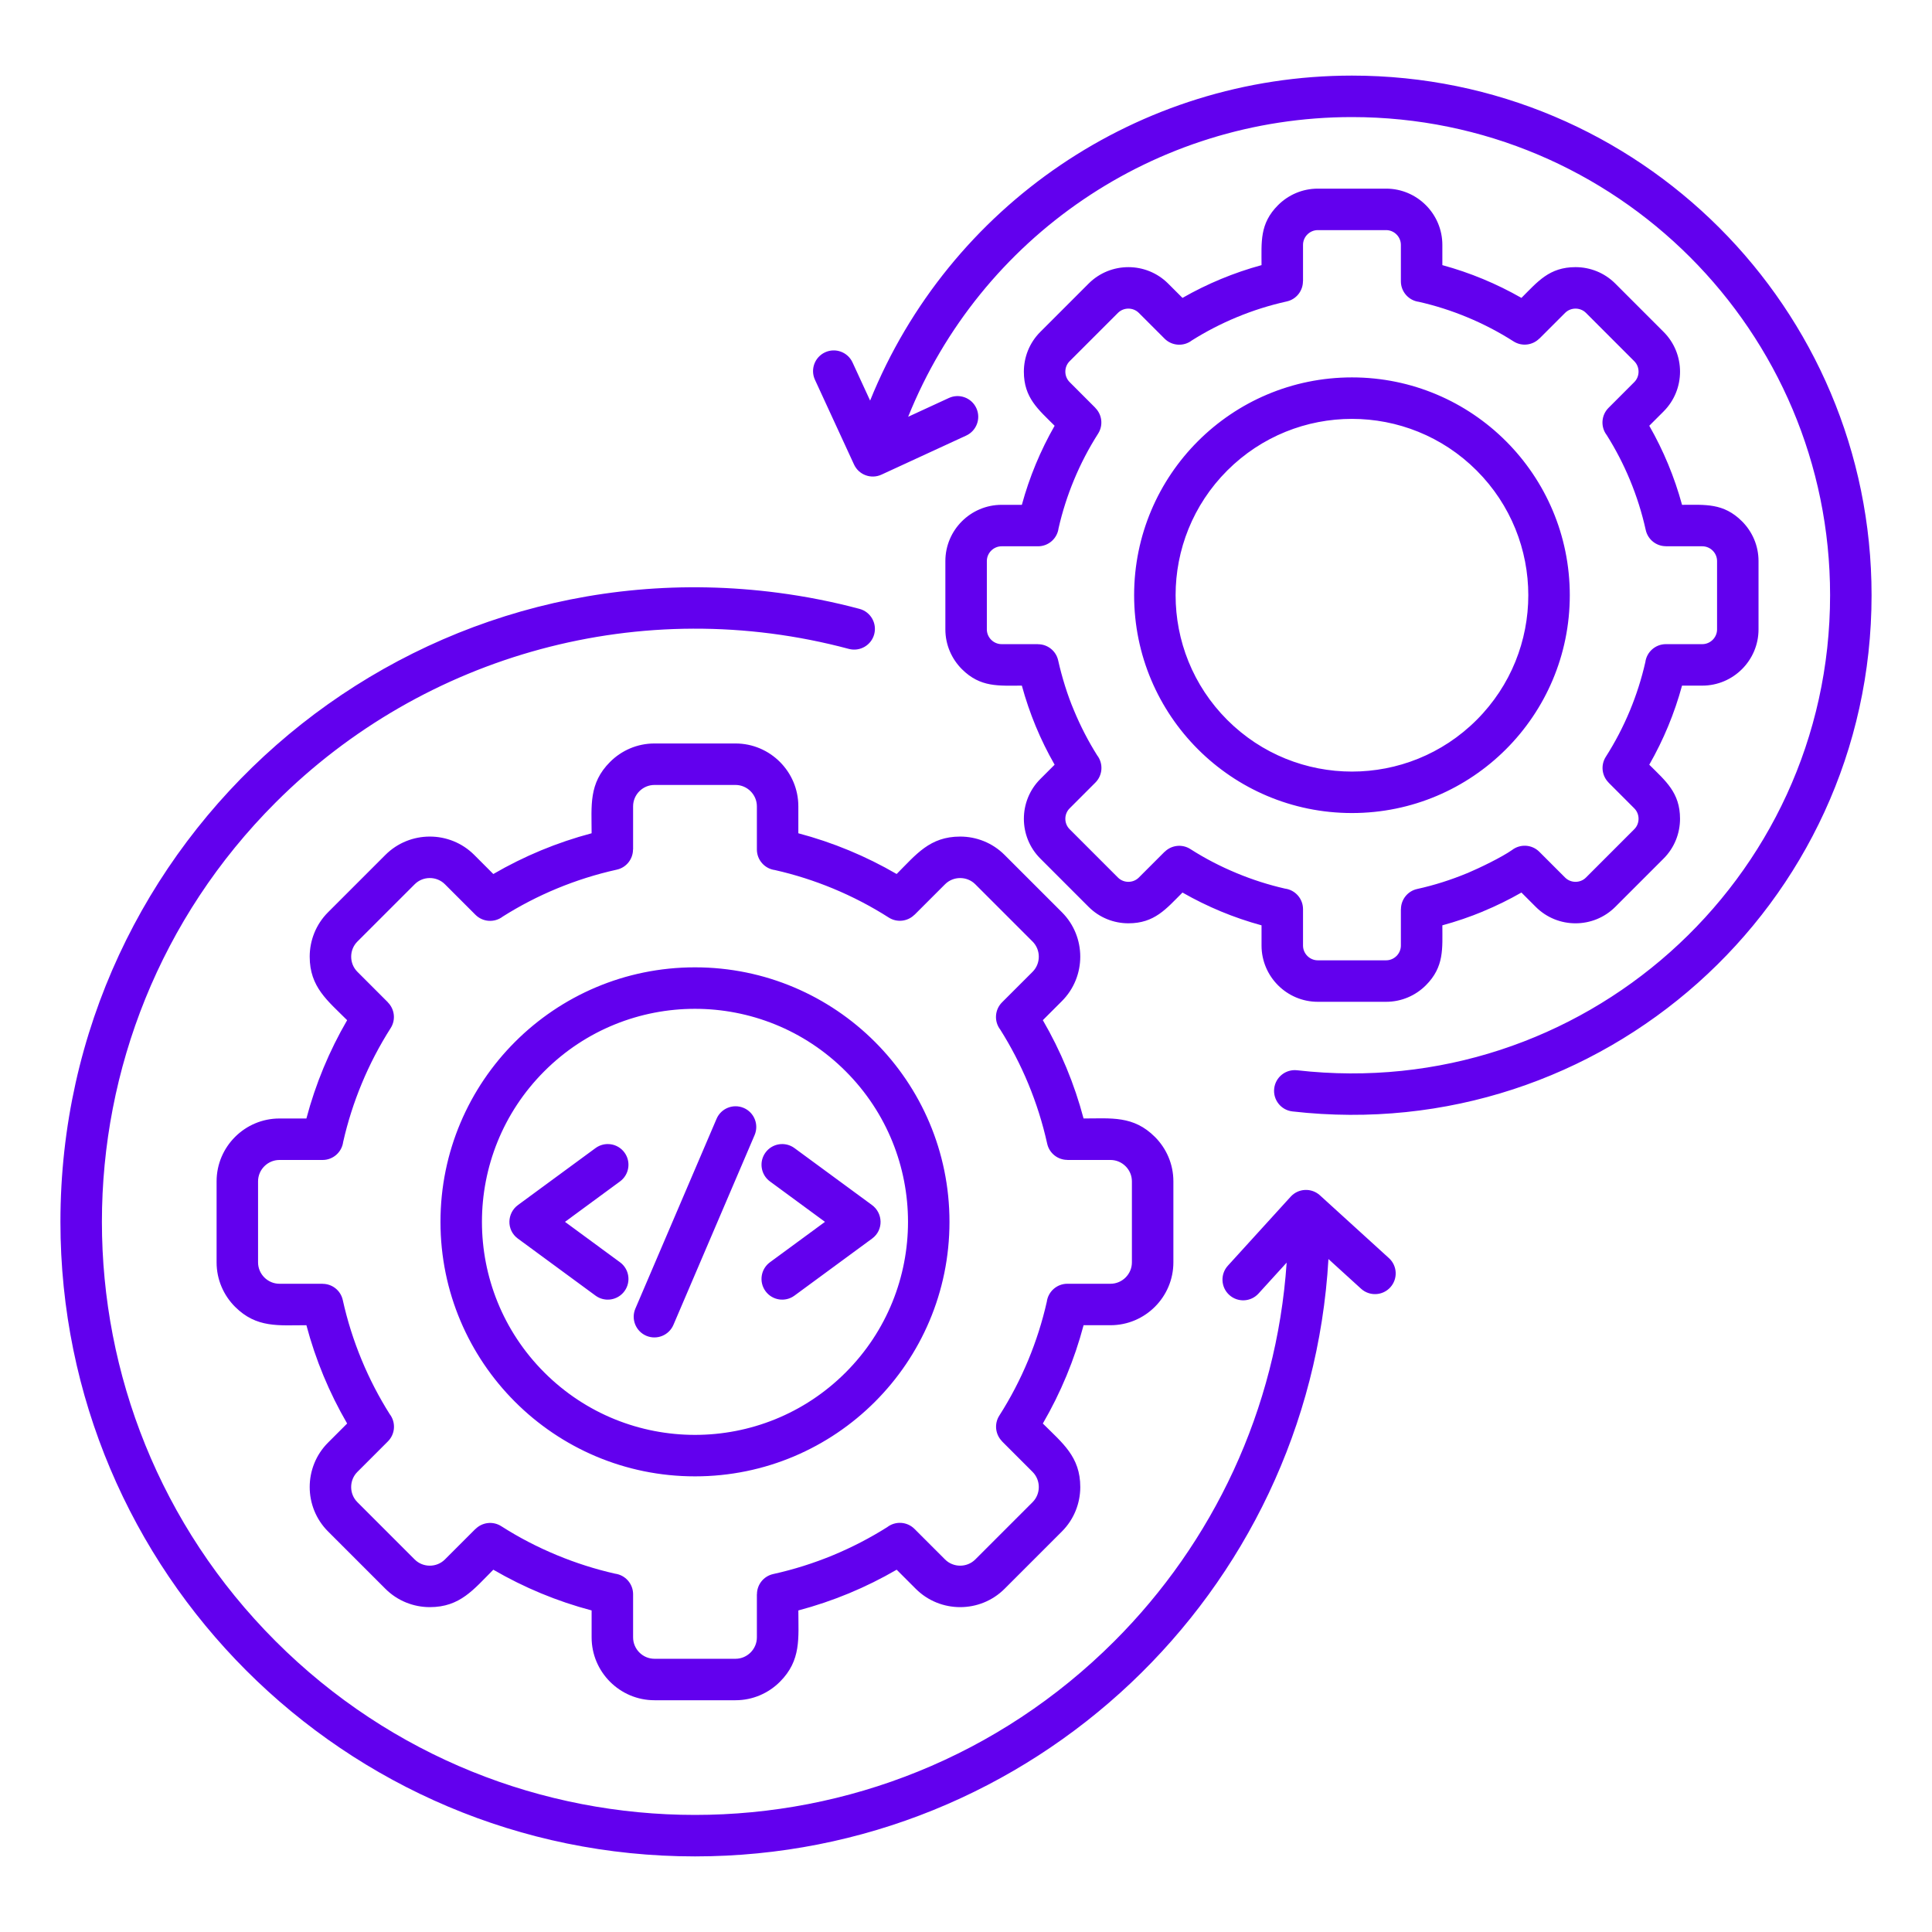 <svg width="100" height="100" viewBox="0 0 100 100" fill="none" xmlns="http://www.w3.org/2000/svg">
<path fill-rule="evenodd" clip-rule="evenodd" d="M38.07 40.629H33.874C33.268 40.629 32.769 41.128 32.769 41.734V43.969H32.764C32.765 44.46 32.425 44.903 31.926 45.013C30.858 45.249 29.821 45.578 28.824 45.991C27.844 46.397 26.907 46.883 26.023 47.441C25.602 47.766 24.995 47.735 24.609 47.349L23.029 45.769C22.6 45.34 21.893 45.34 21.465 45.769L18.498 48.735C18.07 49.163 18.07 49.871 18.498 50.299L20.078 51.88L20.076 51.883C20.423 52.23 20.496 52.783 20.221 53.214C19.642 54.122 19.138 55.086 18.72 56.096C18.318 57.064 17.997 58.071 17.762 59.106C17.694 59.633 17.243 60.04 16.698 60.04H14.463C13.857 60.04 13.357 60.539 13.357 61.145V65.341C13.357 65.947 13.857 66.447 14.463 66.447H16.698V66.451C17.189 66.45 17.632 66.79 17.742 67.29C17.978 68.358 18.307 69.394 18.72 70.391C19.126 71.372 19.612 72.308 20.17 73.193C20.495 73.614 20.464 74.22 20.078 74.606L18.497 76.187C18.069 76.615 18.069 77.323 18.497 77.751L21.464 80.718C21.892 81.146 22.6 81.146 23.028 80.718L24.609 79.137L24.612 79.14C24.959 78.793 25.512 78.72 25.943 78.994C26.871 79.586 27.798 80.068 28.829 80.496C29.8 80.898 30.805 81.22 31.835 81.453C32.362 81.522 32.769 81.972 32.769 82.517V84.752C32.769 85.358 33.268 85.858 33.874 85.858H38.07C38.676 85.858 39.176 85.358 39.176 84.752V82.517H39.18C39.179 82.026 39.519 81.584 40.019 81.473C41.087 81.237 42.123 80.909 43.12 80.496C44.1 80.089 45.037 79.603 45.922 79.045C46.343 78.72 46.949 78.751 47.335 79.137L48.916 80.718C49.344 81.146 50.052 81.146 50.48 80.718L53.447 77.751C53.875 77.323 53.875 76.615 53.447 76.187L51.866 74.606L51.869 74.603C51.522 74.256 51.449 73.704 51.723 73.273C52.303 72.365 52.806 71.401 53.225 70.391C53.626 69.422 53.948 68.416 54.182 67.38C54.251 66.854 54.701 66.447 55.246 66.447H57.481C58.087 66.447 58.587 65.947 58.587 65.341V61.145C58.587 60.54 58.087 60.04 57.481 60.04H55.246V60.036C54.755 60.036 54.312 59.696 54.202 59.197C53.966 58.129 53.637 57.092 53.224 56.095C52.818 55.115 52.332 54.178 51.774 53.294C51.449 52.873 51.48 52.266 51.866 51.88L53.447 50.3C53.875 49.871 53.875 49.164 53.447 48.736L50.48 45.769C50.052 45.341 49.344 45.341 48.916 45.769L47.335 47.35L47.332 47.347C46.986 47.694 46.433 47.767 46.002 47.492C45.094 46.913 44.13 46.41 43.12 45.991C42.151 45.59 41.145 45.268 40.109 45.034C39.583 44.965 39.176 44.515 39.176 43.969V41.735C39.176 41.129 38.676 40.629 38.07 40.629L38.07 40.629ZM33.874 38.482H38.07C39.861 38.482 41.322 39.943 41.322 41.734V43.13C43.114 43.605 44.817 44.312 46.41 45.238C47.423 44.225 48.123 43.301 49.698 43.301C50.531 43.301 51.364 43.617 51.997 44.251L54.964 47.217C56.231 48.484 56.231 50.55 54.964 51.817L53.977 52.804C54.903 54.398 55.611 56.101 56.085 57.892C57.518 57.892 58.666 57.734 59.779 58.847C60.368 59.436 60.734 60.249 60.734 61.145V65.34C60.734 67.131 59.272 68.593 57.481 68.593H56.086C55.611 70.384 54.903 72.088 53.977 73.681C54.99 74.694 55.915 75.394 55.915 76.968C55.915 77.801 55.598 78.635 54.965 79.268L51.998 82.235C50.731 83.502 48.665 83.502 47.398 82.235L46.411 81.248C44.817 82.174 43.114 82.881 41.323 83.356C41.323 84.788 41.481 85.936 40.368 87.049C39.779 87.638 38.966 88.004 38.07 88.004H33.875C32.084 88.004 30.622 86.543 30.622 84.752V83.356C28.827 82.881 27.133 82.176 25.534 81.248C24.521 82.26 23.821 83.185 22.247 83.185C21.414 83.185 20.581 82.868 19.947 82.235L16.98 79.268C15.713 78.001 15.714 75.935 16.98 74.669L17.968 73.681C17.042 72.088 16.334 70.384 15.859 68.593C14.427 68.593 13.279 68.752 12.166 67.639C11.577 67.05 11.211 66.236 11.211 65.341V61.145C11.211 59.354 12.673 57.893 14.464 57.893H15.859C16.334 56.101 17.042 54.398 17.968 52.805C16.955 51.792 16.03 51.092 16.03 49.517C16.03 48.685 16.347 47.851 16.98 47.218L19.947 44.251C21.214 42.984 23.28 42.984 24.547 44.251L25.534 45.239C27.127 44.313 28.831 43.605 30.622 43.13C30.622 41.698 30.463 40.55 31.577 39.437C32.166 38.847 32.979 38.482 33.874 38.482L33.874 38.482ZM43.769 55.446C48.075 59.752 48.075 66.734 43.769 71.04C39.463 75.346 32.481 75.346 28.175 71.04C23.869 66.734 23.869 59.752 28.175 55.446C32.481 51.14 39.463 51.14 43.769 55.446ZM35.972 50.069C43.247 50.069 49.145 55.968 49.145 63.243C49.145 70.518 43.247 76.416 35.972 76.416C28.697 76.416 22.799 70.518 22.799 63.243C22.799 55.968 28.697 50.069 35.972 50.069ZM32.091 65.334C32.568 65.684 32.672 66.354 32.322 66.831C31.972 67.308 31.302 67.412 30.825 67.062L26.802 64.107C26.203 63.667 26.235 62.785 26.82 62.365L30.825 59.424C31.302 59.074 31.972 59.177 32.322 59.654C32.672 60.131 32.568 60.802 32.091 61.151L29.244 63.243L32.091 65.335V65.334ZM41.12 67.062C40.643 67.412 39.972 67.308 39.623 66.831C39.273 66.354 39.376 65.684 39.853 65.334L42.701 63.243L39.853 61.151C39.377 60.802 39.273 60.131 39.623 59.654C39.972 59.177 40.643 59.074 41.12 59.424L45.124 62.365C45.71 62.785 45.742 63.667 45.143 64.106L41.12 67.062V67.062ZM34.857 68.574C34.625 69.118 33.996 69.371 33.452 69.14C32.908 68.908 32.654 68.279 32.886 67.735L37.088 57.912C37.319 57.368 37.948 57.114 38.493 57.346C39.037 57.577 39.29 58.206 39.059 58.75L34.857 68.574ZM71.746 11.911C72.164 11.911 72.509 12.257 72.509 12.675V14.559C72.509 15.104 72.916 15.555 73.442 15.623C74.301 15.818 75.135 16.085 75.939 16.419C76.782 16.768 77.585 17.188 78.342 17.671C78.773 17.945 79.326 17.872 79.673 17.525L79.676 17.528L81.009 16.195C81.304 15.9 81.794 15.9 82.089 16.195L84.59 18.697C84.885 18.992 84.885 19.482 84.59 19.777L83.258 21.11C82.872 21.495 82.841 22.102 83.165 22.523C83.627 23.256 84.03 24.033 84.367 24.846C84.712 25.678 84.986 26.543 85.183 27.433C85.293 27.932 85.736 28.273 86.227 28.272V28.276H88.111C88.529 28.276 88.875 28.622 88.875 29.04V32.577C88.875 32.995 88.529 33.341 88.111 33.341H86.227C85.681 33.341 85.231 33.748 85.162 34.274C84.967 35.132 84.7 35.967 84.367 36.771C84.018 37.614 83.598 38.417 83.115 39.174C82.841 39.605 82.913 40.158 83.26 40.505L83.258 40.507L84.59 41.84C84.885 42.135 84.885 42.625 84.59 42.92L82.089 45.422C81.794 45.717 81.304 45.717 81.009 45.422L79.676 44.089C79.29 43.703 78.684 43.673 78.263 43.997C77.712 44.381 76.585 44.925 75.936 45.2L75.935 45.198C75.1 45.544 74.236 45.819 73.352 46.014C72.853 46.124 72.513 46.567 72.513 47.058H72.509V48.942C72.509 49.36 72.163 49.706 71.745 49.706H68.208C67.79 49.706 67.444 49.36 67.444 48.942V47.058C67.444 46.513 67.038 46.062 66.511 45.994C65.659 45.8 64.826 45.533 64.019 45.198C63.158 44.841 62.387 44.441 61.611 43.946C61.181 43.672 60.627 43.745 60.281 44.092L60.278 44.089L58.945 45.422C58.65 45.717 58.16 45.717 57.865 45.422L55.364 42.92C55.068 42.625 55.068 42.135 55.364 41.84L56.696 40.507C57.082 40.122 57.113 39.515 56.788 39.094C56.33 38.366 55.927 37.588 55.587 36.767C55.255 35.993 54.956 35.018 54.771 34.184C54.661 33.685 54.218 33.344 53.727 33.345V33.341H51.843C51.425 33.341 51.079 32.995 51.079 32.577V29.04C51.079 28.622 51.425 28.276 51.843 28.276H53.727C54.273 28.276 54.723 27.869 54.791 27.343C54.986 26.485 55.254 25.65 55.587 24.847C55.936 24.004 56.356 23.2 56.839 22.443C57.113 22.012 57.041 21.459 56.693 21.113L56.696 21.11L55.364 19.777C55.068 19.481 55.068 18.991 55.364 18.696L57.865 16.195C58.16 15.9 58.65 15.9 58.945 16.195L60.278 17.528C60.664 17.913 61.27 17.944 61.691 17.62C62.424 17.158 63.201 16.756 64.014 16.419C64.846 16.074 65.711 15.8 66.601 15.603C67.101 15.493 67.441 15.05 67.44 14.559H67.444V12.675C67.444 12.256 67.79 11.911 68.208 11.911H71.745L71.746 11.911ZM68.208 9.764H71.746C73.348 9.764 74.656 11.072 74.656 12.675V13.723C76.094 14.115 77.462 14.684 78.749 15.419C79.596 14.573 80.191 13.827 81.549 13.827C82.294 13.827 83.04 14.11 83.607 14.677L86.108 17.179C87.242 18.312 87.242 20.161 86.108 21.295L85.366 22.037C86.102 23.323 86.67 24.692 87.062 26.13C88.259 26.13 89.207 26.024 90.167 26.984C90.694 27.511 91.021 28.238 91.021 29.04V32.577C91.021 34.18 89.713 35.488 88.11 35.488H87.062C86.67 36.926 86.102 38.294 85.366 39.581C86.212 40.427 86.958 41.023 86.958 42.381C86.958 43.126 86.675 43.872 86.108 44.439L83.607 46.94C82.473 48.074 80.624 48.074 79.491 46.94L78.749 46.198C78.108 46.565 77.442 46.892 76.756 47.176L76.757 47.178C76.081 47.458 75.379 47.698 74.656 47.895C74.656 49.091 74.762 50.039 73.802 50.999C73.275 51.526 72.547 51.853 71.745 51.853H68.208C66.605 51.853 65.297 50.545 65.297 48.942V47.895C63.856 47.502 62.496 46.936 61.205 46.198C60.358 47.044 59.762 47.79 58.405 47.79C57.66 47.79 56.914 47.507 56.347 46.94L53.846 44.438C52.712 43.305 52.712 41.456 53.846 40.322L54.587 39.581C53.847 38.289 53.284 36.927 52.891 35.488C51.694 35.488 50.747 35.594 49.786 34.634C49.26 34.107 48.932 33.379 48.932 32.577V29.04C48.932 27.437 50.24 26.13 51.843 26.13H52.891C53.283 24.692 53.852 23.323 54.587 22.037C53.741 21.19 52.995 20.594 52.995 19.237C52.995 18.492 53.279 17.746 53.846 17.179L56.347 14.678C57.481 13.544 59.329 13.544 60.463 14.678L61.205 15.419C62.492 14.684 63.86 14.115 65.297 13.723C65.297 12.527 65.191 11.579 66.151 10.619C66.678 10.092 67.406 9.764 68.208 9.764L68.208 9.764ZM76.431 24.354C72.867 20.79 67.087 20.79 63.522 24.354C59.958 27.919 59.958 33.698 63.522 37.263C67.087 40.828 72.867 40.828 76.431 37.263C79.996 33.699 79.996 27.919 76.431 24.354ZM69.977 19.534C63.75 19.534 58.702 24.582 58.702 30.808C58.702 37.035 63.75 42.083 69.977 42.083C76.204 42.083 81.252 37.035 81.252 30.808C81.252 24.582 76.204 19.534 69.977 19.534ZM49.114 20.6C49.651 20.352 50.287 20.587 50.535 21.124C50.783 21.661 50.548 22.297 50.011 22.545L45.625 24.567C45.088 24.815 44.452 24.58 44.204 24.043L42.182 19.657C41.934 19.12 42.169 18.484 42.706 18.236C43.243 17.988 43.879 18.223 44.127 18.76L45.037 20.734C49.11 10.662 58.919 3.913 69.977 3.913C84.831 3.913 96.872 15.955 96.872 30.808C96.872 46.877 82.884 59.351 66.895 57.527C66.307 57.46 65.885 56.929 65.952 56.341C66.019 55.752 66.551 55.33 67.139 55.397C81.835 57.074 94.725 45.608 94.725 30.808C94.725 17.14 83.645 6.06 69.977 6.06C59.763 6.06 50.741 12.29 47.006 21.572L49.114 20.6ZM71.891 65.12C72.329 65.518 72.36 66.195 71.962 66.633C71.564 67.071 70.886 67.103 70.448 66.704L68.76 65.168C67.76 82.458 53.418 96.087 35.972 96.087C17.833 96.087 3.128 81.382 3.128 63.243C3.128 43.424 20.552 28.099 40.276 30.682C41.723 30.872 43.13 31.152 44.49 31.516C45.062 31.669 45.401 32.257 45.249 32.828C45.096 33.4 44.508 33.74 43.936 33.587C33.242 30.727 21.965 33.837 14.266 41.537C2.278 53.524 2.278 72.961 14.266 84.949C26.253 96.937 45.69 96.937 57.678 84.949C62.768 79.859 66.078 72.989 66.597 65.353L65.139 66.955C64.741 67.392 64.064 67.424 63.626 67.026C63.188 66.628 63.156 65.95 63.554 65.512L66.805 61.94C67.203 61.503 67.881 61.471 68.319 61.869L71.891 65.12L71.891 65.12Z" fill="#6200EE"/>
</svg>
